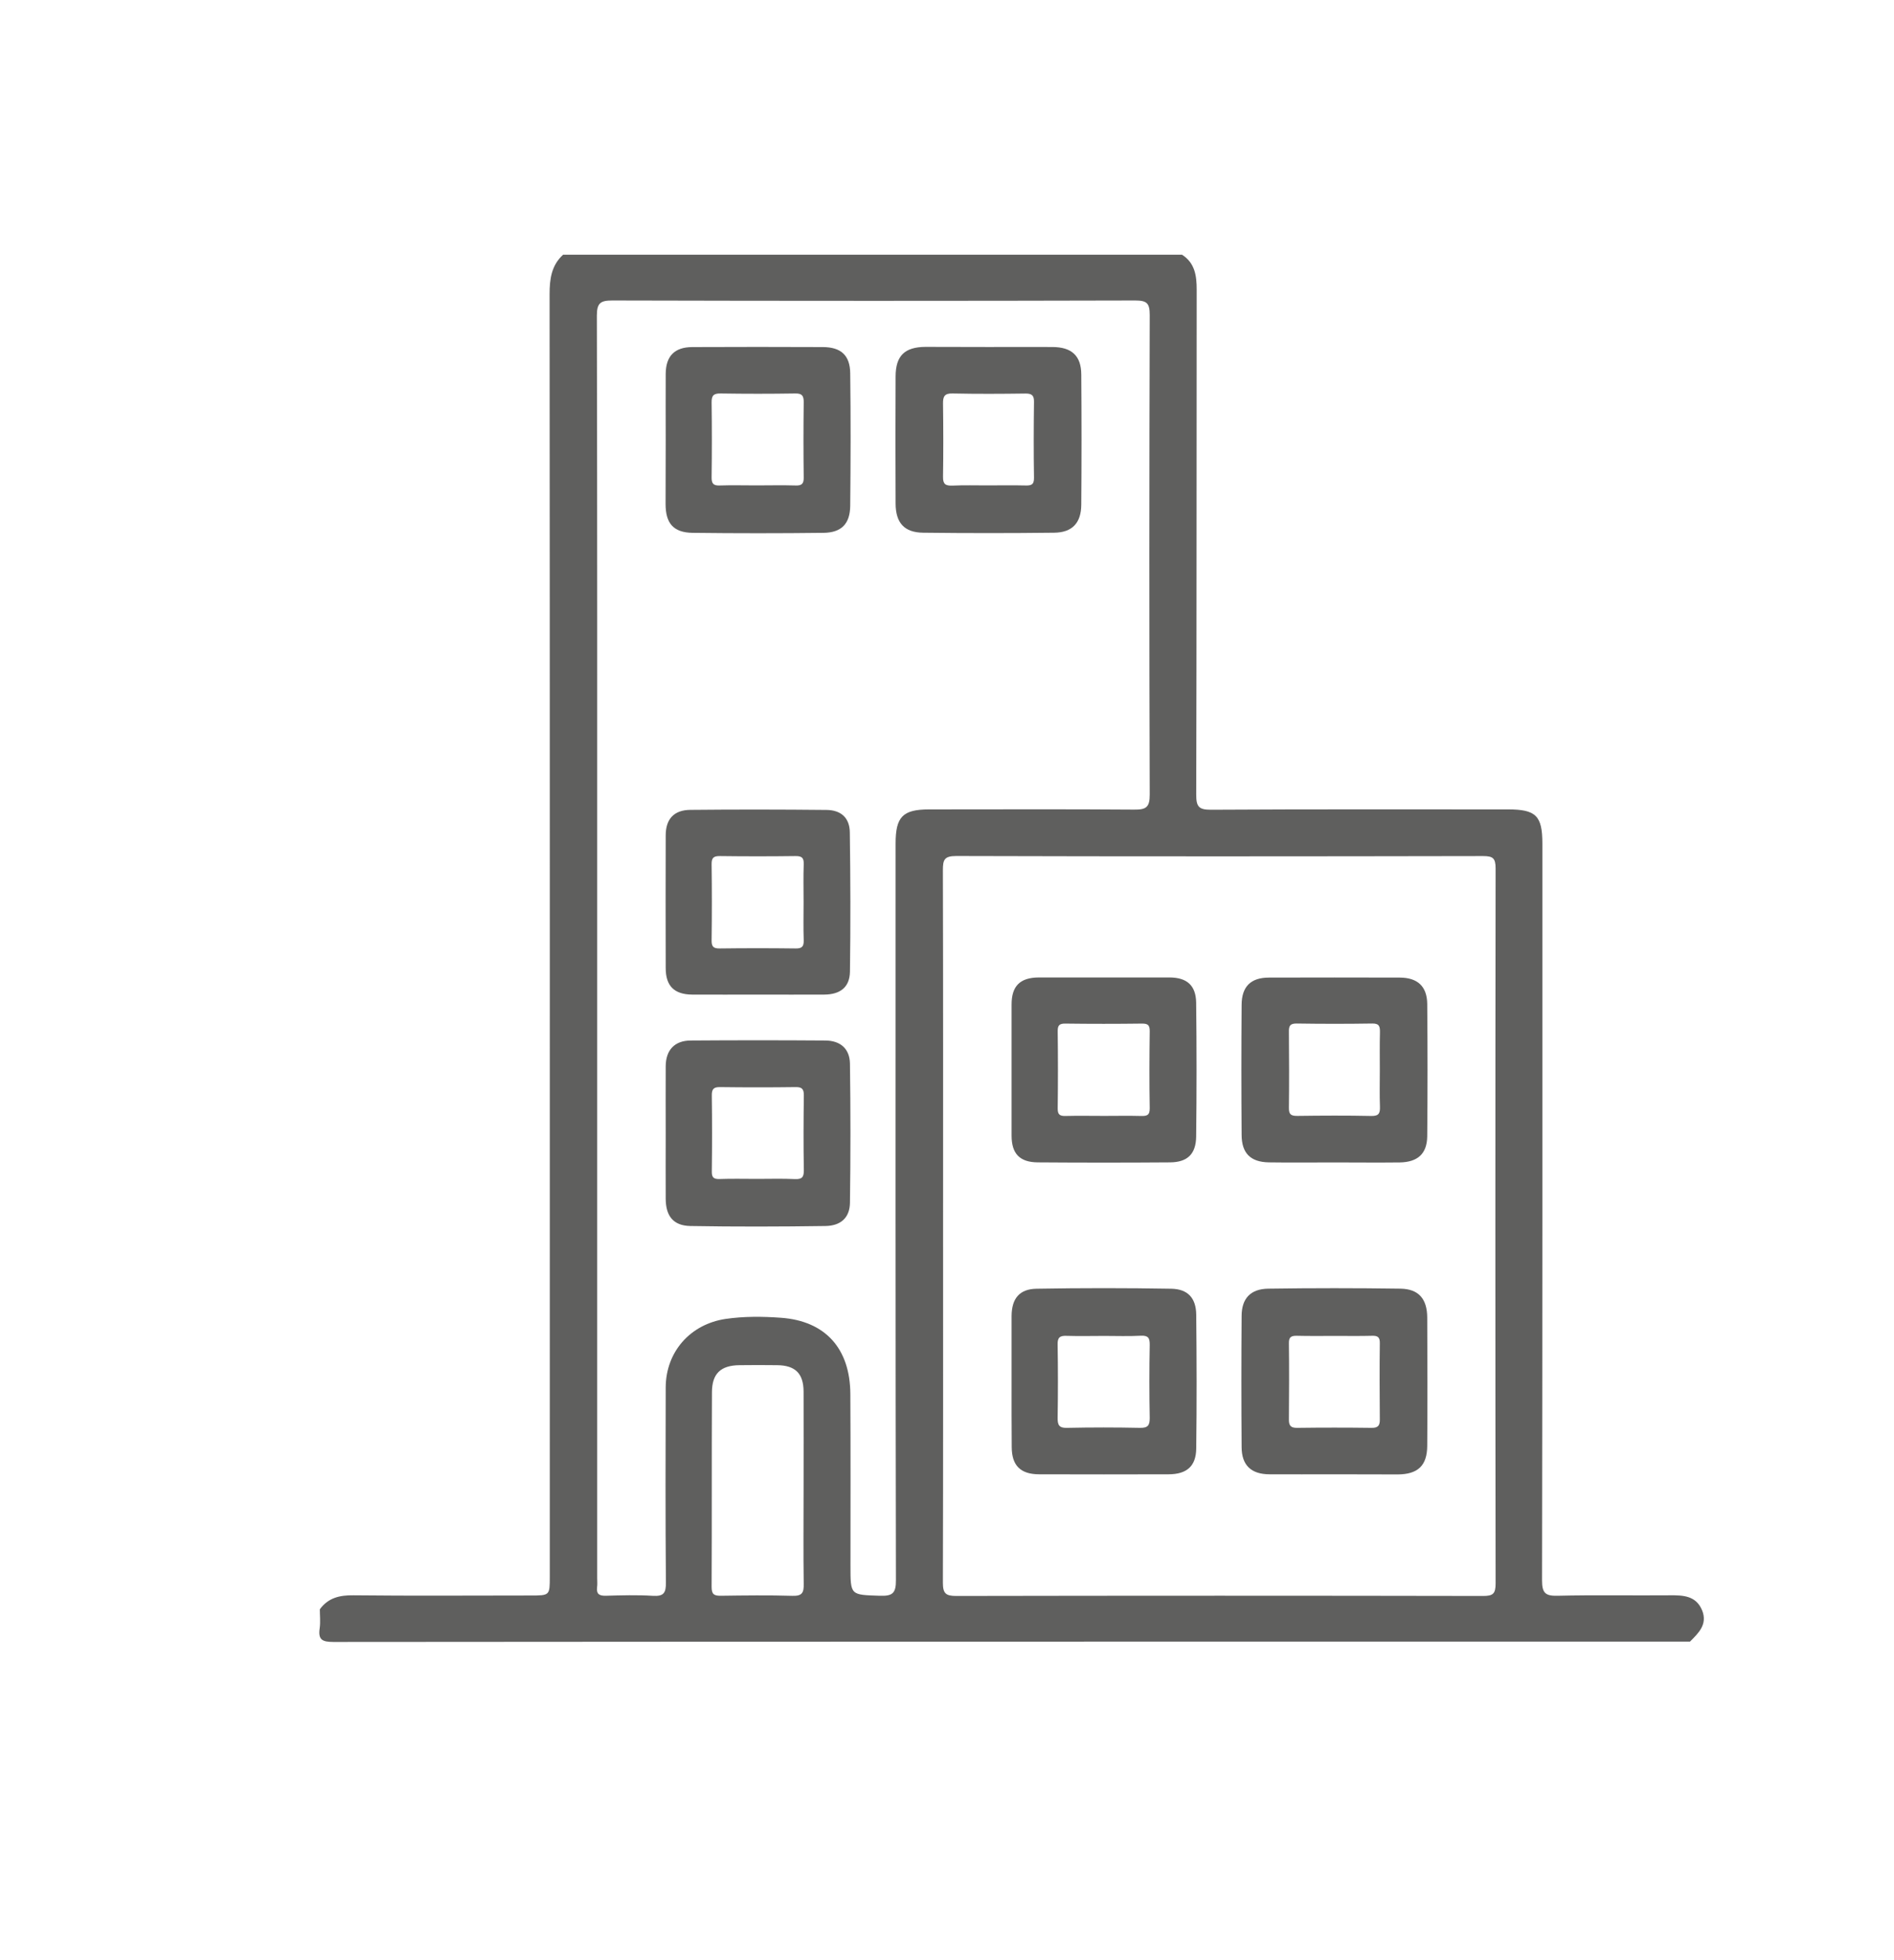 <svg width="29" height="30" viewBox="0 0 29 30" fill="none" xmlns="http://www.w3.org/2000/svg">
<path d="M4.897 24.63C5.026 24.454 5.2 24.413 5.412 24.416C6.315 24.426 7.219 24.419 8.122 24.419C8.418 24.419 8.418 24.419 8.418 24.133C8.418 17.589 8.42 11.047 8.415 4.503C8.415 4.27 8.443 4.062 8.622 3.898C11.781 3.898 14.939 3.898 18.098 3.898C18.295 4.024 18.323 4.217 18.323 4.432C18.32 7.009 18.323 9.587 18.316 12.164C18.316 12.345 18.355 12.394 18.542 12.393C20.058 12.384 21.576 12.388 23.092 12.388C23.518 12.388 23.616 12.486 23.616 12.91C23.616 16.669 23.618 20.428 23.611 24.187C23.611 24.378 23.659 24.428 23.848 24.423C24.42 24.409 24.993 24.421 25.565 24.416C25.773 24.414 25.972 24.421 26.064 24.651C26.146 24.862 26.007 24.994 25.876 25.125C18.953 25.125 12.029 25.124 5.104 25.13C4.928 25.13 4.869 25.092 4.895 24.918C4.908 24.825 4.897 24.728 4.897 24.63ZM9.144 14.493C9.144 17.712 9.144 20.932 9.144 24.151C9.144 24.199 9.149 24.249 9.142 24.295C9.131 24.396 9.174 24.424 9.272 24.423C9.514 24.416 9.756 24.409 9.996 24.424C10.162 24.434 10.198 24.381 10.196 24.22C10.188 23.226 10.19 22.232 10.193 21.235C10.195 20.687 10.571 20.266 11.11 20.186C11.391 20.145 11.675 20.148 11.955 20.168C12.637 20.216 13.017 20.639 13.02 21.336C13.025 22.213 13.022 23.092 13.022 23.968C13.022 24.418 13.022 24.408 13.469 24.423C13.662 24.429 13.72 24.39 13.718 24.182C13.71 20.425 13.713 16.666 13.713 12.908C13.713 12.502 13.822 12.389 14.222 12.388C15.269 12.388 16.318 12.383 17.365 12.391C17.546 12.393 17.605 12.358 17.604 12.161C17.596 9.716 17.597 7.27 17.604 4.823C17.604 4.643 17.564 4.599 17.382 4.599C14.714 4.606 12.046 4.606 9.378 4.599C9.197 4.599 9.139 4.634 9.139 4.83C9.146 8.054 9.144 11.272 9.144 14.493ZM14.44 18.751C14.44 20.576 14.442 22.399 14.437 24.224C14.437 24.388 14.482 24.426 14.641 24.426C17.33 24.421 20.02 24.421 22.708 24.426C22.86 24.426 22.9 24.393 22.9 24.235C22.895 20.587 22.895 16.939 22.9 13.291C22.9 13.134 22.859 13.102 22.708 13.102C20.018 13.107 17.329 13.109 14.641 13.101C14.455 13.101 14.437 13.162 14.437 13.321C14.442 15.129 14.44 16.939 14.44 18.751ZM12.304 22.788C12.304 22.291 12.306 21.796 12.304 21.298C12.303 21.021 12.177 20.897 11.9 20.894C11.708 20.891 11.514 20.892 11.322 20.894C11.037 20.897 10.902 21.021 10.901 21.308C10.896 22.301 10.901 23.296 10.896 24.288C10.896 24.403 10.935 24.424 11.038 24.423C11.403 24.418 11.767 24.413 12.132 24.424C12.286 24.429 12.309 24.373 12.306 24.237C12.299 23.755 12.304 23.272 12.304 22.788Z" fill="#5F5F5E"/>
<path d="M15.143 5.311C15.466 5.311 15.791 5.309 16.114 5.311C16.409 5.312 16.555 5.445 16.556 5.733C16.561 6.396 16.561 7.059 16.556 7.722C16.555 8.002 16.419 8.15 16.141 8.153C15.473 8.161 14.803 8.161 14.135 8.153C13.845 8.15 13.714 8.001 13.713 7.707C13.71 7.057 13.71 6.409 13.713 5.76C13.714 5.445 13.852 5.311 14.17 5.309C14.495 5.309 14.818 5.311 15.143 5.311ZM15.118 7.429C15.31 7.429 15.504 7.425 15.697 7.43C15.784 7.432 15.834 7.424 15.832 7.313C15.826 6.927 15.827 6.54 15.832 6.152C15.834 6.053 15.801 6.022 15.701 6.023C15.33 6.028 14.957 6.03 14.586 6.022C14.462 6.018 14.437 6.068 14.439 6.179C14.444 6.552 14.445 6.925 14.439 7.298C14.437 7.412 14.48 7.435 14.581 7.432C14.76 7.424 14.939 7.429 15.118 7.429Z" fill="#5F5F5E"/>
<path d="M10.193 6.736C10.193 6.398 10.191 6.06 10.193 5.722C10.195 5.451 10.327 5.314 10.597 5.312C11.265 5.309 11.935 5.309 12.603 5.312C12.876 5.314 13.015 5.438 13.018 5.712C13.027 6.388 13.025 7.064 13.018 7.742C13.015 8.015 12.886 8.151 12.611 8.155C11.943 8.163 11.274 8.163 10.606 8.155C10.311 8.151 10.191 8.011 10.191 7.711C10.191 7.384 10.193 7.059 10.193 6.736ZM11.58 7.429C11.779 7.429 11.979 7.424 12.178 7.43C12.276 7.434 12.308 7.406 12.306 7.304C12.301 6.925 12.301 6.545 12.306 6.166C12.308 6.065 12.288 6.018 12.172 6.022C11.794 6.028 11.414 6.028 11.035 6.022C10.926 6.02 10.894 6.053 10.896 6.162C10.901 6.542 10.901 6.922 10.896 7.301C10.894 7.397 10.919 7.435 11.022 7.43C11.207 7.424 11.395 7.429 11.58 7.429Z" fill="#5F5F5E"/>
<path d="M10.193 17.354C10.193 17.009 10.191 16.662 10.193 16.318C10.195 16.071 10.329 15.927 10.573 15.925C11.262 15.92 11.95 15.92 12.639 15.925C12.868 15.927 13.01 16.051 13.014 16.278C13.024 16.989 13.024 17.7 13.014 18.411C13.01 18.633 12.878 18.761 12.637 18.764C11.948 18.774 11.259 18.776 10.571 18.764C10.309 18.759 10.195 18.612 10.193 18.348C10.191 18.017 10.193 17.685 10.193 17.354ZM11.593 18.043C11.786 18.043 11.979 18.037 12.172 18.046C12.283 18.051 12.309 18.013 12.308 17.907C12.301 17.528 12.303 17.148 12.308 16.768C12.309 16.672 12.284 16.636 12.182 16.638C11.796 16.643 11.411 16.643 11.025 16.638C10.922 16.636 10.897 16.674 10.899 16.77C10.904 17.156 10.904 17.543 10.899 17.929C10.897 18.02 10.927 18.048 11.017 18.045C11.207 18.038 11.399 18.043 11.593 18.043Z" fill="#5F5F5E"/>
<path d="M11.608 15.222C11.27 15.222 10.934 15.224 10.596 15.222C10.322 15.219 10.193 15.089 10.193 14.816C10.191 14.14 10.191 13.463 10.193 12.787C10.193 12.535 10.319 12.398 10.568 12.395C11.264 12.388 11.96 12.389 12.654 12.396C12.878 12.398 13.009 12.517 13.012 12.739C13.022 13.45 13.024 14.161 13.014 14.871C13.01 15.108 12.868 15.22 12.621 15.222C12.283 15.224 11.946 15.222 11.608 15.222ZM12.304 13.81C12.304 13.616 12.299 13.424 12.306 13.23C12.309 13.132 12.283 13.101 12.18 13.102C11.794 13.107 11.409 13.107 11.023 13.102C10.925 13.101 10.894 13.129 10.896 13.23C10.901 13.616 10.901 14.002 10.896 14.388C10.894 14.488 10.922 14.518 11.023 14.516C11.409 14.511 11.794 14.511 12.18 14.516C12.279 14.518 12.309 14.488 12.306 14.388C12.299 14.196 12.304 14.002 12.304 13.81Z" fill="#5F5F5E"/>
<path d="M20.431 22.564C20.099 22.564 19.77 22.566 19.438 22.564C19.158 22.563 19.012 22.427 19.011 22.148C19.006 21.479 19.006 20.809 19.011 20.139C19.012 19.873 19.148 19.727 19.418 19.723C20.093 19.713 20.769 19.713 21.445 19.723C21.722 19.728 21.851 19.879 21.853 20.163C21.856 20.819 21.858 21.475 21.853 22.13C21.851 22.432 21.709 22.564 21.402 22.566C21.079 22.566 20.756 22.564 20.431 22.564ZM20.453 20.446C20.252 20.446 20.053 20.449 19.853 20.444C19.765 20.443 19.733 20.468 19.735 20.56C19.74 20.947 19.738 21.333 19.735 21.721C19.733 21.817 19.761 21.855 19.863 21.853C20.242 21.848 20.62 21.848 20.999 21.853C21.102 21.855 21.129 21.817 21.127 21.721C21.124 21.334 21.122 20.948 21.127 20.56C21.129 20.469 21.099 20.441 21.009 20.444C20.825 20.449 20.638 20.446 20.453 20.446Z" fill="#5F5F5E"/>
<path d="M20.421 17.791C20.09 17.791 19.76 17.795 19.428 17.79C19.148 17.785 19.012 17.651 19.011 17.369C19.006 16.706 19.006 16.043 19.011 15.381C19.012 15.098 19.152 14.962 19.43 14.962C20.098 14.96 20.766 14.96 21.435 14.962C21.705 14.964 21.849 15.095 21.853 15.363C21.859 16.039 21.859 16.716 21.853 17.392C21.849 17.659 21.707 17.786 21.433 17.791C21.095 17.795 20.757 17.791 20.421 17.791ZM21.127 16.379C21.127 16.187 21.124 15.993 21.129 15.801C21.13 15.713 21.122 15.663 21.011 15.665C20.627 15.671 20.242 15.671 19.856 15.665C19.748 15.663 19.733 15.706 19.735 15.797C19.738 16.184 19.74 16.568 19.735 16.954C19.733 17.057 19.768 17.08 19.864 17.079C20.242 17.074 20.62 17.072 20.998 17.08C21.114 17.082 21.132 17.037 21.129 16.936C21.122 16.752 21.127 16.565 21.127 16.379Z" fill="#5F5F5E"/>
<path d="M15.489 21.134C15.489 20.803 15.488 20.471 15.489 20.14C15.491 19.876 15.607 19.729 15.869 19.724C16.558 19.712 17.246 19.712 17.935 19.724C18.187 19.729 18.313 19.866 18.316 20.12C18.323 20.803 18.325 21.487 18.316 22.17C18.313 22.44 18.171 22.563 17.894 22.564C17.233 22.566 16.571 22.566 15.91 22.564C15.625 22.563 15.493 22.43 15.491 22.15C15.488 21.81 15.489 21.472 15.489 21.134ZM16.911 20.446C16.719 20.446 16.525 20.451 16.333 20.445C16.227 20.44 16.19 20.471 16.194 20.582C16.2 20.955 16.2 21.328 16.194 21.699C16.192 21.812 16.218 21.857 16.339 21.853C16.711 21.845 17.084 21.845 17.455 21.853C17.574 21.855 17.605 21.817 17.604 21.701C17.597 21.328 17.597 20.955 17.604 20.584C17.605 20.479 17.582 20.438 17.47 20.443C17.282 20.453 17.097 20.446 16.911 20.446Z" fill="#5F5F5E"/>
<path d="M16.898 14.96C17.236 14.96 17.572 14.959 17.91 14.96C18.174 14.962 18.311 15.081 18.315 15.347C18.323 16.029 18.323 16.714 18.315 17.397C18.311 17.664 18.18 17.788 17.915 17.79C17.241 17.795 16.565 17.795 15.89 17.79C15.614 17.788 15.489 17.657 15.489 17.382C15.488 16.712 15.488 16.043 15.489 15.373C15.489 15.09 15.619 14.962 15.905 14.96C16.237 14.959 16.567 14.96 16.898 14.96ZM16.91 17.079C17.095 17.079 17.281 17.075 17.468 17.08C17.556 17.082 17.605 17.074 17.604 16.963C17.597 16.57 17.599 16.175 17.604 15.783C17.605 15.691 17.577 15.666 17.488 15.666C17.095 15.671 16.702 15.671 16.31 15.666C16.218 15.665 16.194 15.696 16.195 15.784C16.2 16.177 16.2 16.572 16.195 16.964C16.194 17.057 16.225 17.082 16.313 17.08C16.51 17.075 16.711 17.079 16.91 17.079Z" fill="#5F5F5E"/>
</svg>
